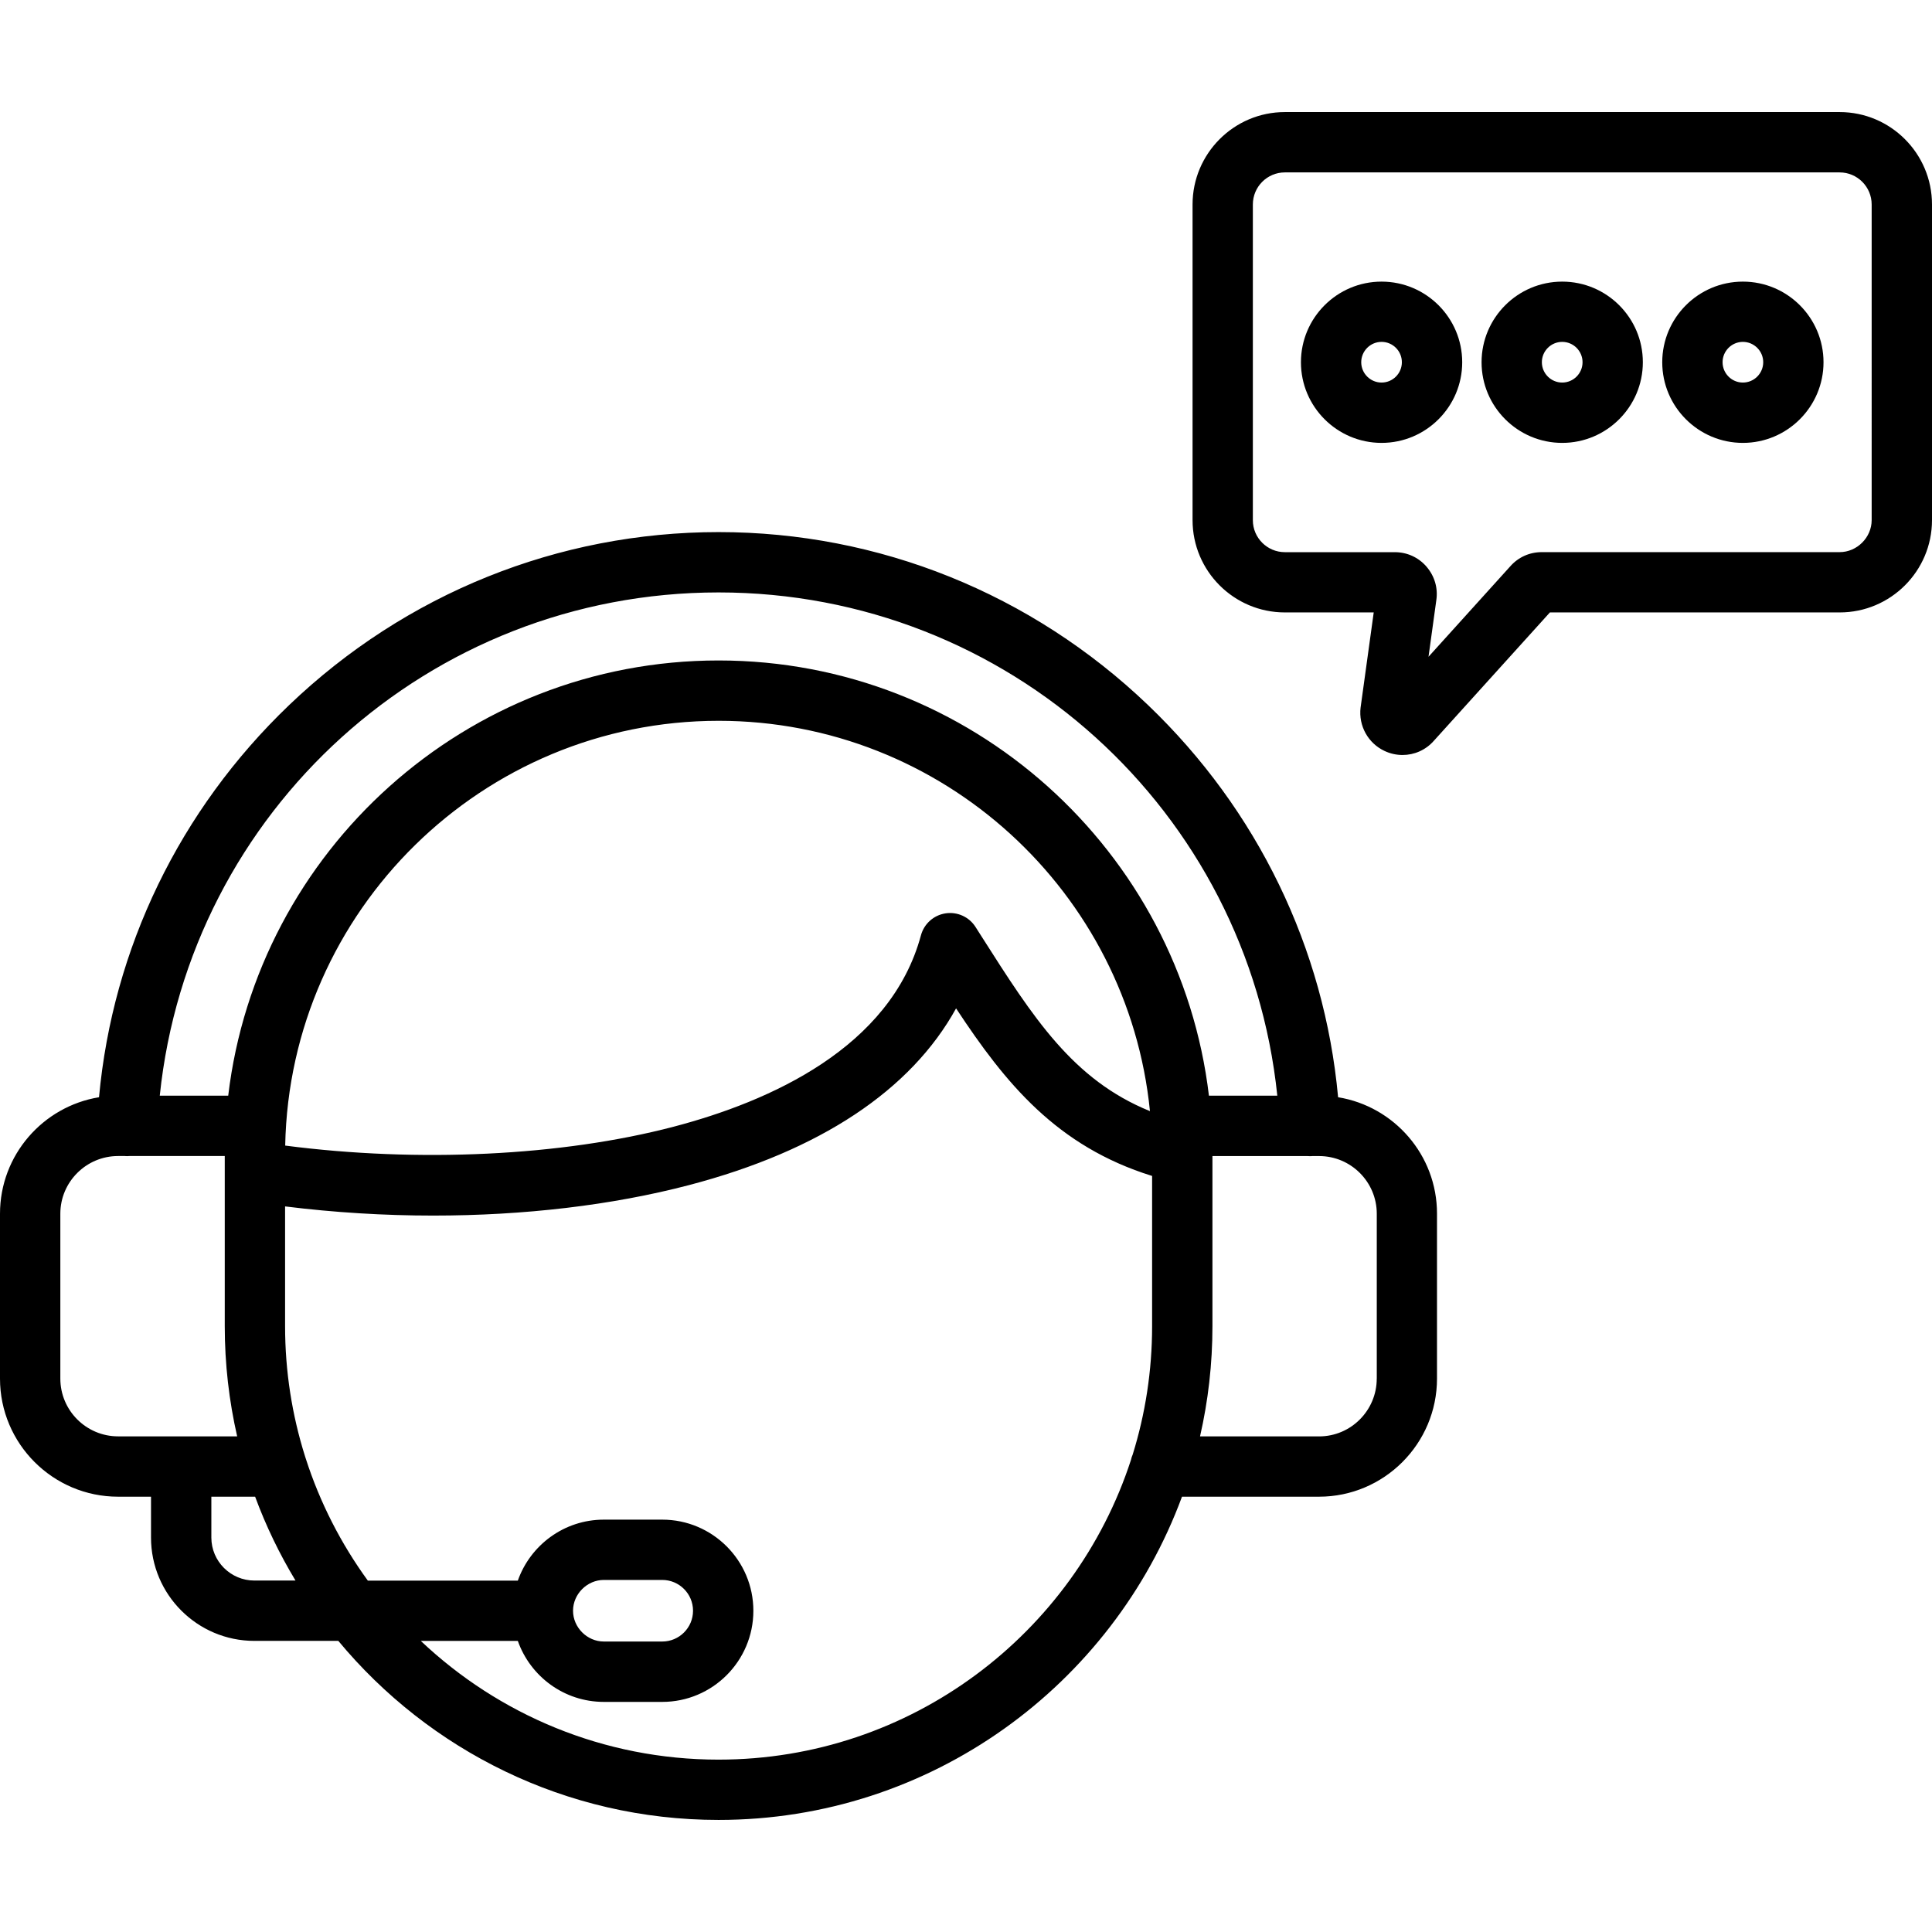 <?xml version="1.0" encoding="UTF-8"?> <svg xmlns="http://www.w3.org/2000/svg" id="Layer_1" viewBox="0 0 512 512"><path d="m354.61 290.78c-3.62-39.47-21.33-76.14-50.36-103.92-30.9-29.57-71.32-45.85-113.81-45.85-42.5 0-82.92 16.28-113.82 45.85-29.03 27.78-46.75 64.45-50.38 103.92-14.86 2.43-26.24 15.34-26.24 30.86v43.71c0 17.26 14.04 31.29 31.29 31.29h8.73v10.83c0 15.1 12.28 27.38 27.38 27.38h22.26c24.03 28.97 60.28 47.45 100.76 47.45 56.28 0 104.38-35.71 122.82-85.66h36.31c17.24 0 31.27-14.04 31.27-31.29v-43.71c.02-15.53-11.36-28.44-26.21-30.86zm-164.18-133.78c76.78 0 140.27 57.93 148.07 133.37h-18.12c-7.71-64.87-63.04-115.34-129.95-115.34s-122.24 50.47-129.95 115.34h-18.14c7.83-75.44 71.33-133.37 148.09-133.37zm0 34.02c59.49 0 108.55 45.45 114.32 103.44-20.42-8.29-30.88-24.69-44.62-46.28l-1.61-2.53c-1.7-2.67-4.82-4.08-7.95-3.6s-5.68 2.76-6.51 5.82c-8.04 29.82-40.08 44.04-65.54 50.72-29.68 7.78-67.67 9.58-102.94 5 1.23-62.28 52.28-112.57 114.85-112.57zm-174.44 174.33v-43.71c0-8.42 6.87-15.28 15.31-15.28h1.83c.06 0 .13.02.19.02.13.01.26.01.39.01.2 0 .39-.01.58-.03h25.27v45.07c0 10.04 1.14 19.82 3.29 29.22h-31.55c-8.44 0-15.31-6.86-15.31-15.3zm51.42 53.51c-6.28 0-11.4-5.11-11.4-11.39v-10.83h11.6c2.87 7.78 6.47 15.21 10.7 22.22zm123.02 47.46c-30.53 0-58.31-11.97-78.91-31.46h25.71c3.31 9.4 12.27 16.16 22.79 16.16h15.48c13.32 0 24.15-10.83 24.15-24.15s-10.83-24.15-24.15-24.15h-15.48c-10.52 0-19.48 6.76-22.79 16.16h-39.75c-7.09-9.75-12.69-20.64-16.45-32.35-.06-.22-.13-.43-.21-.65-3.42-10.88-5.27-22.44-5.27-34.44v-31.73c13.02 1.62 26.23 2.43 39.25 2.43 24 0 47.36-2.72 67.77-8.07 34.72-9.1 58.84-25.14 70.8-46.84 13.1 19.89 26.68 36.55 51.95 44.41v39.8c0 11.84-1.8 23.27-5.14 34.02-.21.47-.37.97-.48 1.49-15 46.01-58.3 79.37-109.27 79.37zm-38.57-39.46c0-4.42 3.74-8.16 8.16-8.16h15.48c4.5 0 8.16 3.66 8.16 8.16s-3.66 8.16-8.16 8.16h-15.48c-4.43 0-8.16-3.74-8.16-8.16zm212.99-61.51c0 8.44-6.85 15.31-15.28 15.31h-31.55c2.15-9.4 3.29-19.18 3.29-29.22v-45.07h25.22c.33.02.65.04.99.02.07 0 .13-.01.2-.02h1.86c8.42 0 15.28 6.85 15.28 15.28v43.7zm122.68-335.65h-147.03c-13.49 0-24.46 10.99-24.46 24.49v83.65c0 13.49 10.97 24.46 24.46 24.46h23.55l-3.46 25.07c-.01.05-.01.1-.02.14-.58 4.84 1.98 9.46 6.37 11.51 1.53.72 3.15 1.06 4.75 1.06 3.09 0 6.1-1.29 8.25-3.71l30.8-34.07h76.8c13.49 0 24.46-10.97 24.46-24.46v-83.65c0-13.51-10.98-24.49-24.47-24.49zm8.48 108.14c0 4.59-3.88 8.48-8.48 8.48h-78.94c-3.23 0-6.18 1.32-8.31 3.71l-21.71 24.02 2.07-15c.47-3.2-.44-6.33-2.55-8.82-.03-.04-.06-.07-.09-.11-2.15-2.45-5.13-3.79-8.39-3.79h-29.11c-4.67 0-8.48-3.8-8.48-8.48v-83.66c0-4.69 3.8-8.5 8.48-8.5h147.03c4.67 0 8.48 3.81 8.48 8.5zm-129.88-63.21c-11.79 0-21.37 9.59-21.37 21.37 0 11.79 9.59 21.37 21.37 21.37s21.37-9.59 21.37-21.37c0-11.79-9.59-21.37-21.37-21.37zm0 26.75c-2.97 0-5.39-2.42-5.39-5.39s2.42-5.39 5.39-5.39 5.38 2.42 5.38 5.39-2.41 5.39-5.38 5.39zm47.87-26.75c-11.79 0-21.37 9.59-21.37 21.37 0 11.79 9.59 21.37 21.37 21.37s21.37-9.59 21.37-21.37c.01-11.79-9.58-21.37-21.37-21.37zm0 26.75c-2.97 0-5.39-2.42-5.39-5.39s2.42-5.39 5.39-5.39 5.39 2.42 5.39 5.39-2.42 5.39-5.39 5.39zm47.88-26.75c-11.79 0-21.37 9.59-21.37 21.37 0 11.79 9.59 21.37 21.37 21.37s21.37-9.59 21.37-21.37c0-11.79-9.58-21.37-21.37-21.37zm0 26.75c-2.97 0-5.38-2.42-5.38-5.39s2.42-5.39 5.38-5.39 5.39 2.42 5.39 5.39-2.42 5.39-5.39 5.39z"></path></svg> 
